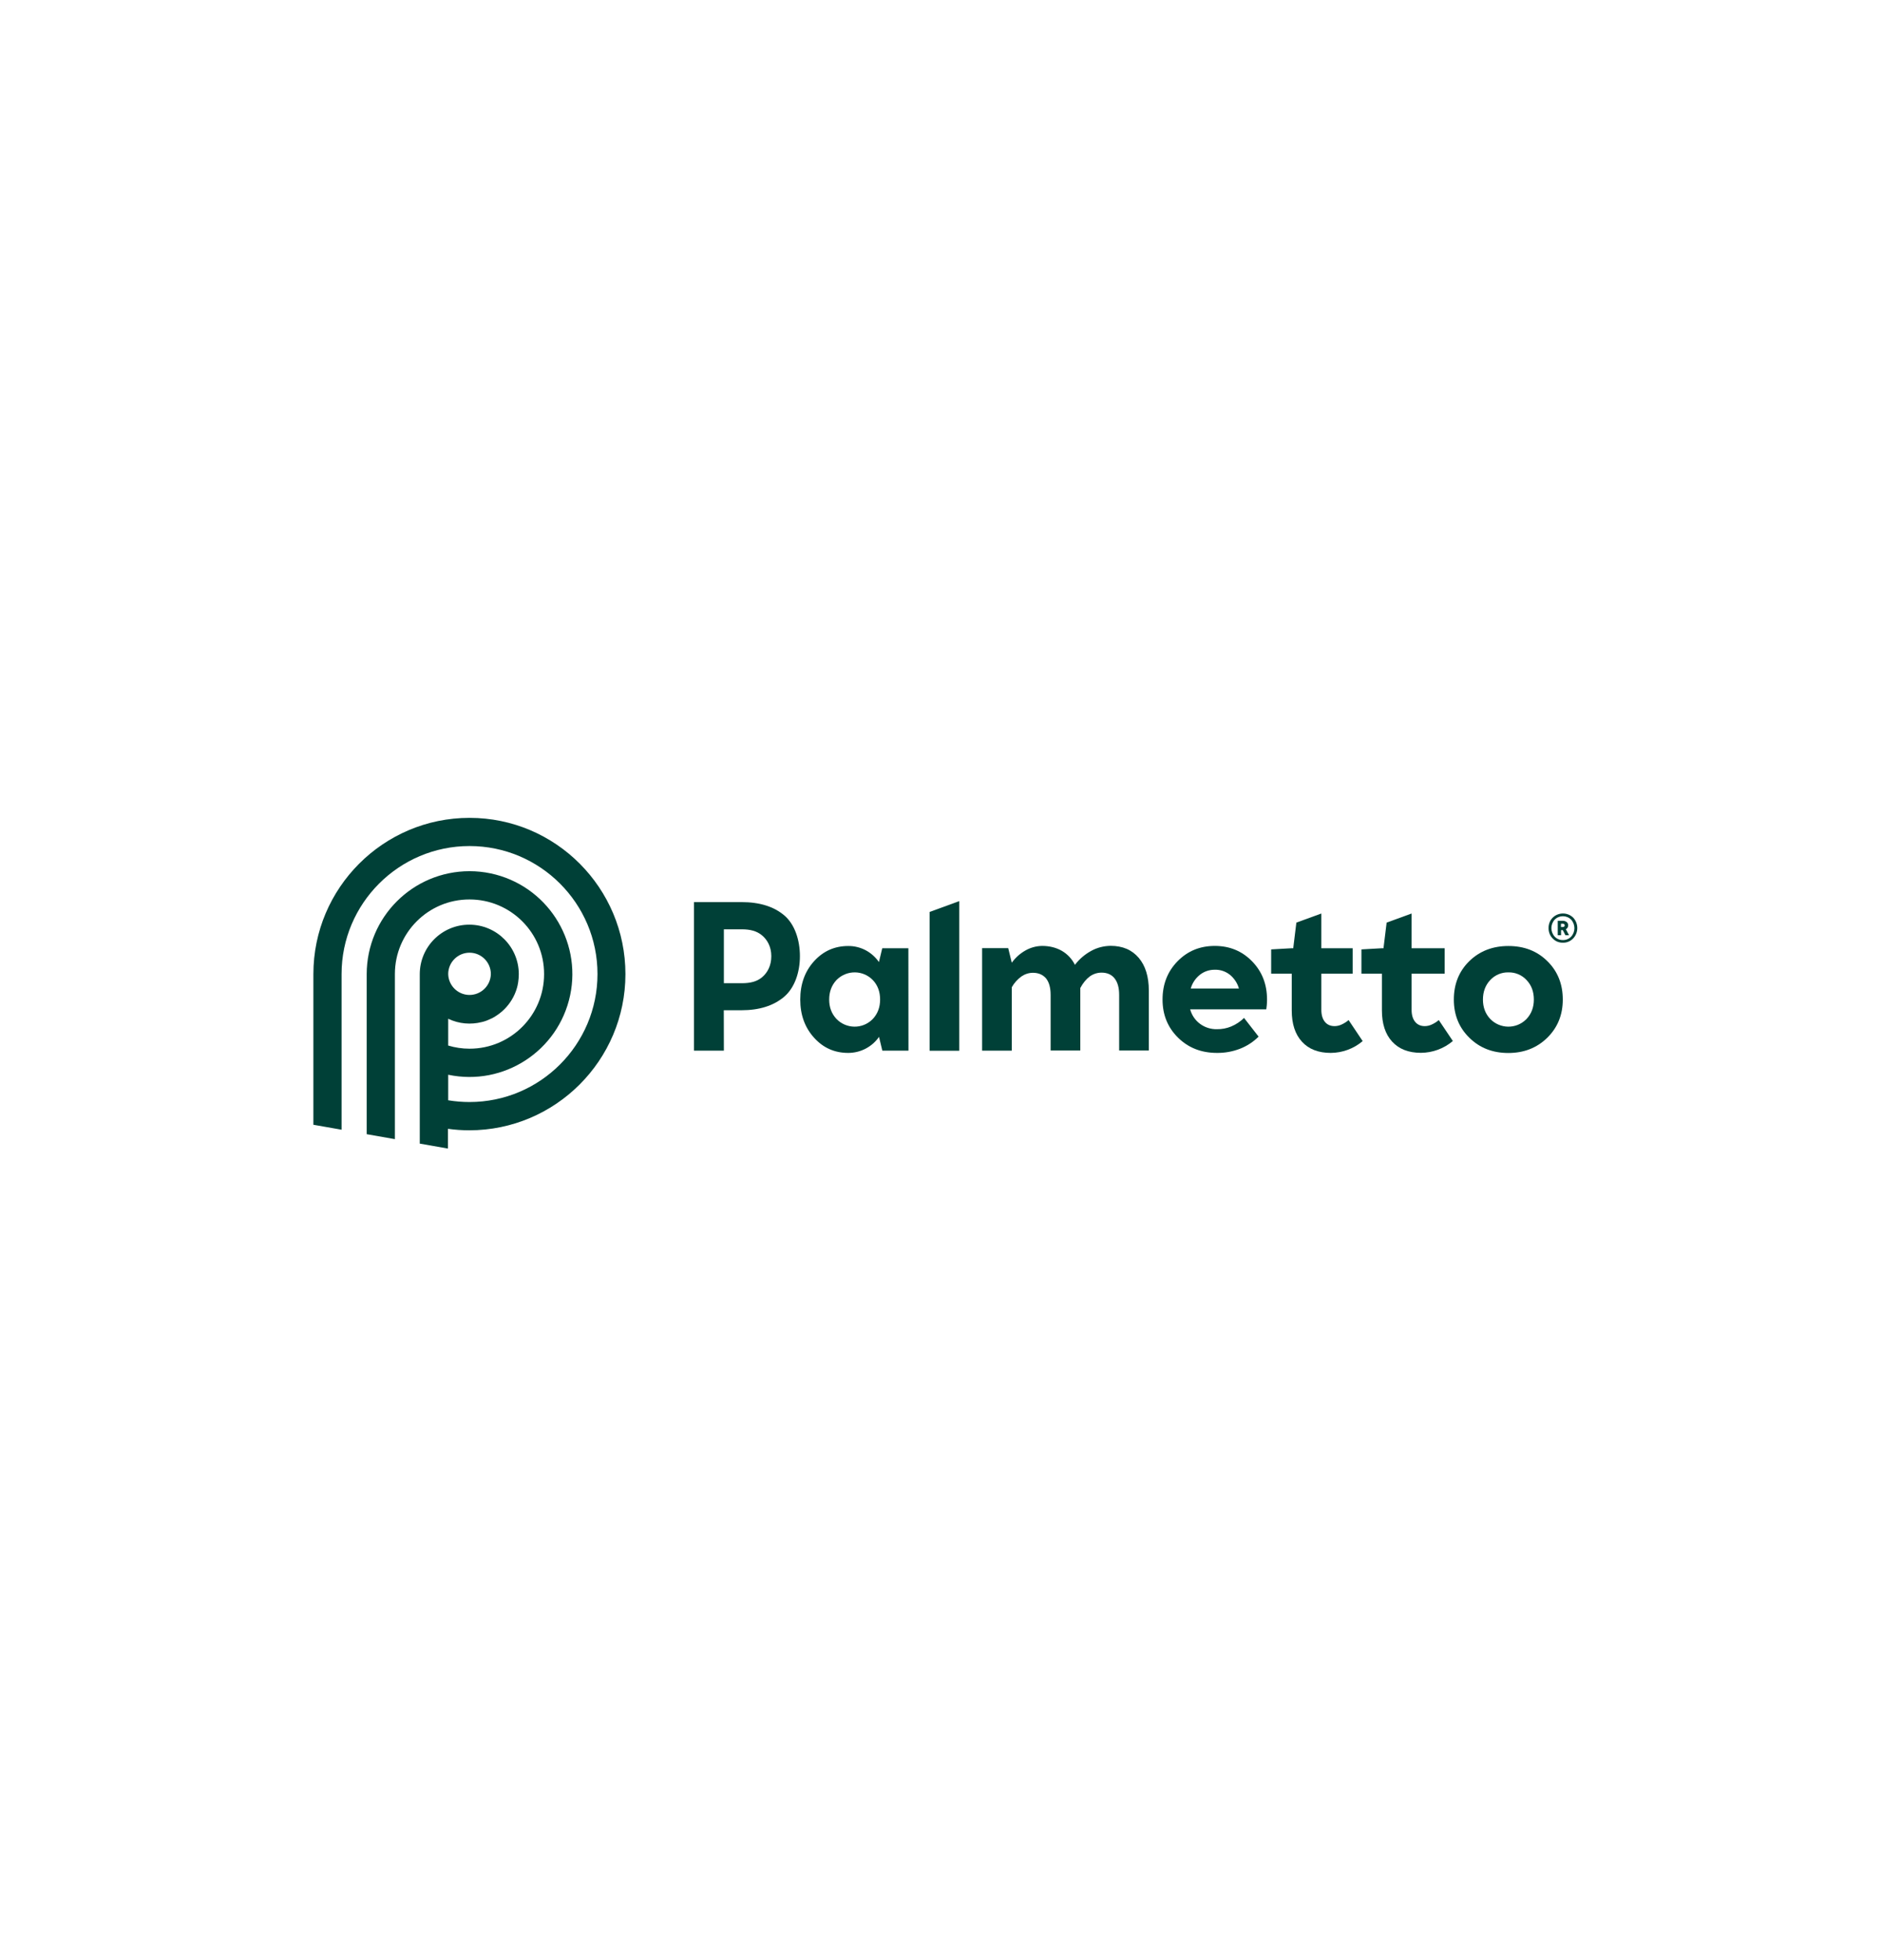 <svg width="315" height="328" viewBox="0 0 315 328" fill="none" xmlns="http://www.w3.org/2000/svg">
<path d="M152.053 175.816H147.681L147.127 173.506C146.546 174.349 145.758 175.027 144.845 175.498C143.959 175.954 142.963 176.19 141.967 176.19C139.67 176.19 137.761 175.332 136.239 173.63C134.703 171.928 133.942 169.798 133.942 167.266C133.942 164.706 134.703 162.562 136.239 160.86C137.775 159.158 139.684 158.301 141.967 158.301C142.977 158.287 143.973 158.536 144.858 158.992C145.758 159.463 146.532 160.155 147.114 160.985L147.667 158.674H152.039L152.053 175.816ZM138.785 167.266C138.785 168.553 139.186 169.632 140.002 170.503C141.635 172.191 144.319 172.233 145.993 170.6C146.021 170.572 146.062 170.545 146.09 170.503C146.892 169.645 147.307 168.566 147.307 167.266C147.307 165.951 146.906 164.858 146.09 164.001C144.457 162.313 141.773 162.285 140.085 163.918C140.058 163.945 140.03 163.973 140.002 164.001C139.2 164.858 138.785 165.951 138.785 167.266Z" fill="#004037"/>
<path d="M155.593 152.601L160.56 150.788V175.83H155.593V152.601Z" fill="#004037"/>
<path d="M172.888 162.783C172.196 162.783 171.532 163.005 170.964 163.392C170.3 163.876 169.747 164.485 169.346 165.204V175.816H164.379V158.66H168.751L169.346 161.095C169.968 160.238 170.757 159.532 171.684 159.02C172.528 158.55 173.469 158.301 174.423 158.287C175.668 158.287 176.761 158.563 177.716 159.103C178.671 159.656 179.432 160.473 179.916 161.455C180.649 160.487 181.576 159.698 182.641 159.117C183.638 158.563 184.758 158.287 185.893 158.273C187.885 158.273 189.448 158.937 190.583 160.265C191.717 161.593 192.285 163.433 192.285 165.772V175.788H187.318V166.491C187.318 165.287 187.069 164.374 186.557 163.724C186.045 163.074 185.312 162.756 184.371 162.756C183.665 162.756 182.973 162.977 182.406 163.392C181.825 163.821 181.286 164.457 180.815 165.329V175.788H175.848V166.491C175.848 165.287 175.599 164.374 175.087 163.724C174.562 163.115 173.842 162.783 172.888 162.783Z" fill="#004037"/>
<path d="M208.223 170.337L210.658 173.464C209.772 174.35 208.707 175.041 207.531 175.498C206.313 175.968 205.013 176.203 203.698 176.19C201.084 176.19 198.911 175.346 197.182 173.644C195.453 171.942 194.581 169.825 194.581 167.252C194.581 164.706 195.411 162.576 197.085 160.86C198.759 159.145 200.835 158.287 203.325 158.287C205.815 158.287 207.891 159.145 209.565 160.86C211.239 162.576 212.069 164.706 212.069 167.252C212.069 167.598 212.055 167.93 212.027 168.221C212 168.525 211.972 168.746 211.944 168.898H199.202C199.465 169.867 200.046 170.725 200.848 171.32C201.665 171.928 202.675 172.247 203.685 172.219C204.501 172.233 205.303 172.081 206.05 171.776C206.881 171.43 207.6 170.946 208.223 170.337ZM203.339 162.271C202.439 162.258 201.554 162.548 200.835 163.115C200.101 163.696 199.562 164.499 199.299 165.412H207.365C207.116 164.513 206.576 163.71 205.857 163.115C205.137 162.548 204.252 162.244 203.339 162.271Z" fill="#004037"/>
<path d="M216.192 162.935H212.761V158.868L216.192 158.674H216.455L216.98 154.385L221.159 152.863V158.674H226.402V162.935H221.159V168.981C221.159 169.825 221.352 170.489 221.74 170.974C222.127 171.458 222.667 171.707 223.372 171.707C223.76 171.707 224.147 171.624 224.507 171.458C224.95 171.264 225.351 171.001 225.724 170.697L228.076 174.211C226.582 175.484 224.687 176.176 222.736 176.189C220.675 176.189 219.056 175.567 217.921 174.322C216.773 173.077 216.206 171.333 216.206 169.092V162.935H216.192Z" fill="#004037"/>
<path d="M231.299 162.935H227.868V158.868L231.299 158.674H231.562L232.088 154.385L236.266 152.863V158.674H241.8V162.935H236.266V168.981C236.266 169.825 236.46 170.489 236.847 170.974C237.235 171.458 237.774 171.707 238.466 171.707C238.853 171.707 239.241 171.624 239.6 171.458C240.043 171.264 240.444 171.001 240.818 170.697L243.17 174.197C241.676 175.47 239.78 176.162 237.83 176.176C235.768 176.176 234.163 175.553 233.015 174.308C231.867 173.063 231.299 171.319 231.299 169.078V162.935Z" fill="#004037"/>
<path d="M252.468 158.301C255.111 158.301 257.283 159.144 258.998 160.846C260.714 162.534 261.572 164.679 261.572 167.266C261.572 169.825 260.7 171.956 258.971 173.658C257.241 175.346 255.069 176.203 252.454 176.203C249.839 176.203 247.667 175.359 245.938 173.658C244.209 171.97 243.337 169.839 243.337 167.266C243.337 164.679 244.195 162.534 245.91 160.846C247.654 159.144 249.839 158.301 252.468 158.301ZM252.468 162.714C251.32 162.686 250.213 163.157 249.424 164.001C248.622 164.858 248.207 165.951 248.207 167.266C248.207 168.552 248.608 169.632 249.424 170.503C251.057 172.191 253.741 172.233 255.415 170.6C255.443 170.572 255.484 170.545 255.512 170.503C256.314 169.645 256.729 168.566 256.729 167.266C256.729 165.951 256.328 164.858 255.512 164.001C254.737 163.157 253.63 162.686 252.468 162.714Z" fill="#004037"/>
<path d="M121.158 175.816H116.149V150.954H124.105C127.148 150.954 129.528 151.701 131.271 153.181C133.015 154.662 133.886 157.29 133.886 160.002C133.886 162.7 133.001 165.315 131.23 166.809C129.459 168.303 127.079 169.05 124.091 169.05H121.144L121.158 175.816ZM129.099 160.002C129.099 158.383 128.38 157.207 127.522 156.502C126.664 155.796 125.585 155.506 124.146 155.506H121.158V164.526H124.146C125.613 164.526 126.692 164.25 127.55 163.53C128.407 162.811 129.099 161.648 129.099 160.002Z" fill="#004037"/>
<path d="M261.599 157.747C260.949 157.761 260.326 157.512 259.884 157.042C259.427 156.585 259.178 155.949 259.192 155.299C259.178 154.648 259.427 154.012 259.884 153.555C260.838 152.628 262.36 152.628 263.315 153.555C264.228 154.538 264.228 156.06 263.315 157.028C262.858 157.512 262.236 157.761 261.599 157.747ZM261.599 157.305C262.111 157.319 262.609 157.111 262.969 156.737C263.702 155.935 263.702 154.704 262.969 153.887C262.208 153.126 260.977 153.126 260.216 153.887C259.482 154.69 259.482 155.921 260.216 156.737C260.575 157.111 261.074 157.319 261.599 157.305ZM261.281 156.488H260.728V154.081H261.558C261.793 154.067 262.028 154.15 262.222 154.289C262.388 154.427 262.485 154.634 262.471 154.842C262.471 154.98 262.443 155.105 262.374 155.229C262.305 155.34 262.208 155.437 262.084 155.492L262.623 156.502H262.014L261.572 155.644H261.281V156.488ZM261.89 154.856C261.89 154.773 261.862 154.704 261.807 154.648C261.738 154.593 261.655 154.565 261.572 154.565H261.267V155.119H261.572C261.655 155.119 261.738 155.105 261.807 155.05C261.862 155.008 261.89 154.925 261.89 154.856Z" fill="#004037"/>
<path d="M78.588 136.856C64.172 136.856 52.453 148.588 52.453 162.991V188.213L57.171 189.043V162.991C57.171 151.19 66.773 141.574 78.588 141.574C90.403 141.574 100.005 151.176 100.005 162.991C100.005 174.806 90.403 184.408 78.588 184.408C77.398 184.408 76.208 184.311 75.018 184.117V179.842C84.316 181.807 93.447 175.858 95.425 166.56C97.39 157.263 91.441 148.132 82.144 146.153C80.968 145.904 79.778 145.78 78.588 145.78C69.083 145.794 61.391 153.486 61.377 162.991V189.79L66.095 190.62V162.991C66.095 156.101 71.684 150.498 78.588 150.512C85.478 150.512 91.081 156.101 91.067 163.005C91.067 169.895 85.478 175.498 78.574 175.484C77.37 175.484 76.167 175.304 75.018 174.958V170.476C76.845 171.347 78.823 171.486 80.635 171.029C80.677 171.015 80.719 171.002 80.746 171.002C80.829 170.974 80.926 170.96 81.009 170.932C81.064 170.919 81.12 170.891 81.175 170.877C81.244 170.849 81.313 170.836 81.383 170.808C81.438 170.78 81.507 170.766 81.562 170.739C81.632 170.711 81.701 170.683 81.756 170.656C81.811 170.628 81.867 170.614 81.908 170.587C81.978 170.559 82.047 170.517 82.13 170.49C82.171 170.476 82.213 170.448 82.254 170.434C82.337 170.393 82.42 170.351 82.503 170.31C82.531 170.296 82.545 170.282 82.572 170.268C82.669 170.213 82.766 170.158 82.863 170.102L82.877 170.088C83.984 169.411 84.938 168.484 85.644 167.321C86.031 166.699 86.322 166.021 86.529 165.301C86.571 165.163 86.612 165.011 86.64 164.859C86.64 164.859 86.64 164.859 86.64 164.845C86.668 164.693 86.695 164.554 86.723 164.402C86.792 163.959 86.834 163.489 86.834 163.019C86.834 158.439 83.126 154.731 78.546 154.731C73.967 154.731 70.259 158.439 70.259 163.019V191.367L74.977 192.197V188.891C76.153 189.057 77.343 189.14 78.546 189.14C92.963 189.14 104.681 177.407 104.681 163.005C104.681 148.602 93.004 136.856 78.588 136.856ZM78.588 159.421C80.552 159.421 82.157 161.013 82.157 162.991C82.116 164.956 80.497 166.519 78.519 166.491C76.609 166.45 75.06 164.914 75.018 162.991C75.018 161.026 76.623 159.421 78.588 159.421Z" fill="#004037"/>
</svg>
